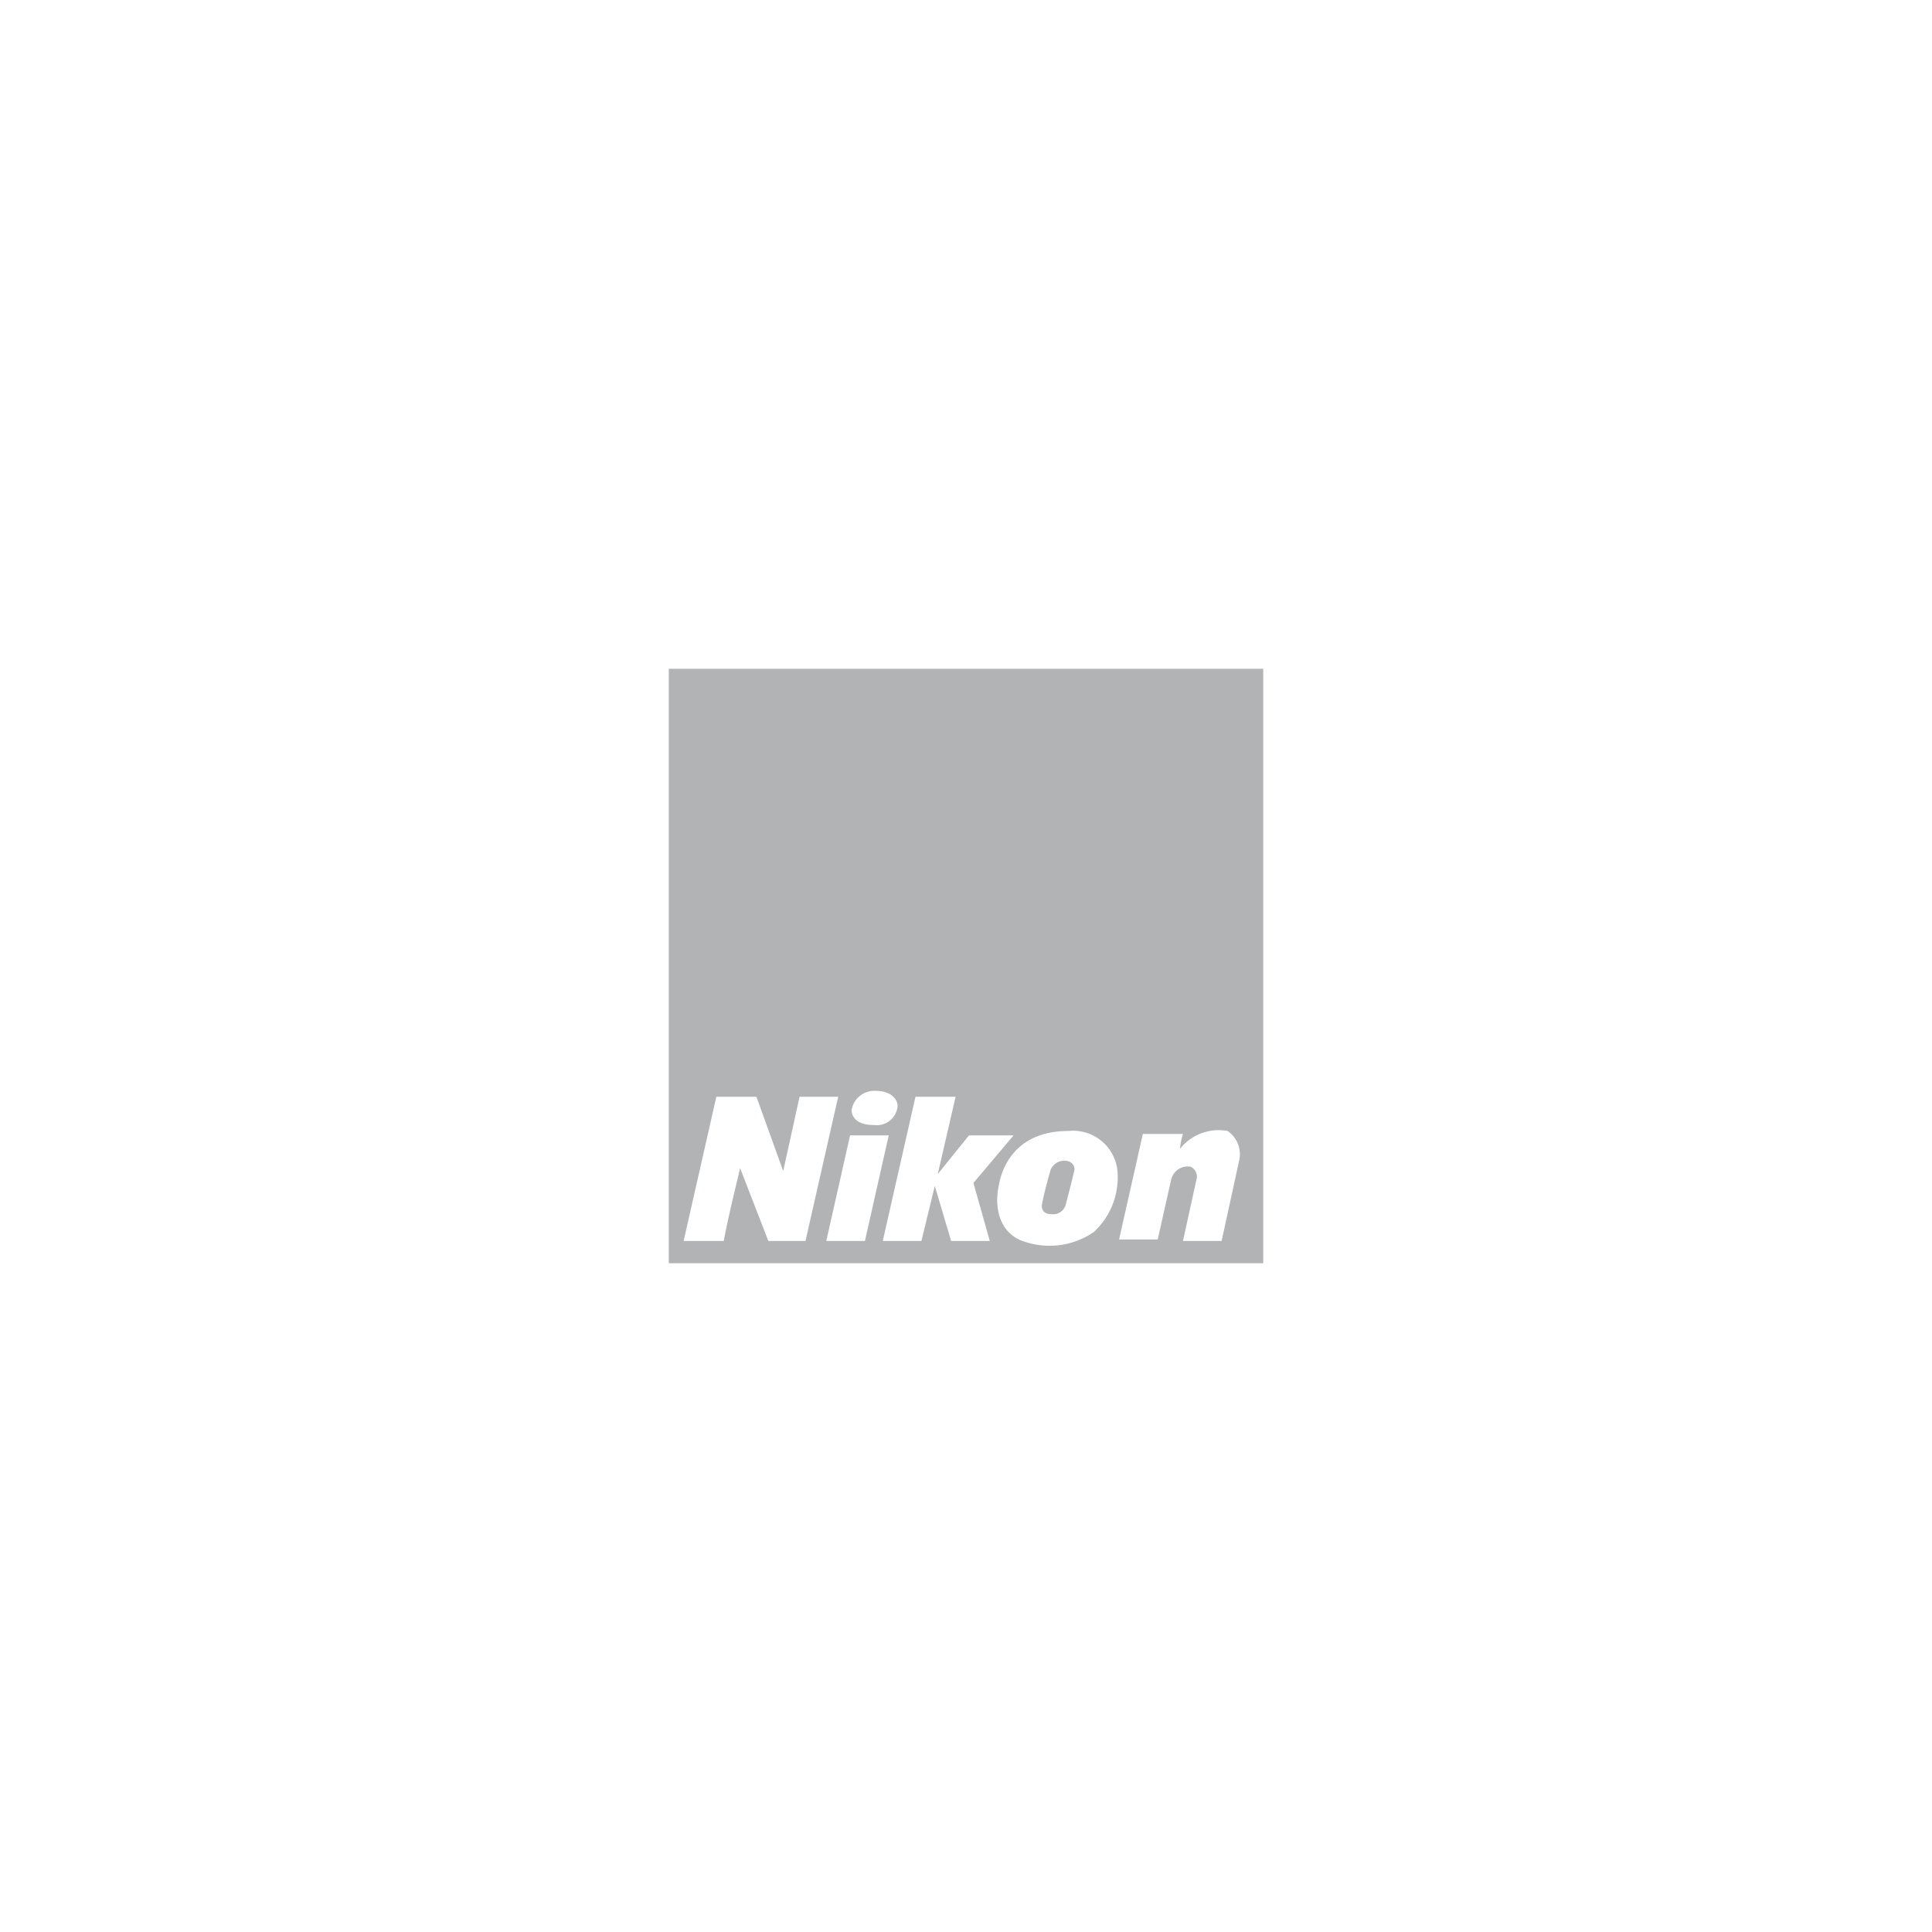 <?xml version="1.0" encoding="utf-8"?>
<svg id="Layer_1" data-name="Layer 1" xmlns="http://www.w3.org/2000/svg" viewBox="0 0 130 130"><defs><style>.cls-1{fill:#b1b3b4;}</style></defs><title>Artboard 1 copy 2</title><path class="cls-1" d="M71.6,78.1a1,1,0,0,0-.9.6c-.1.3-.5,1.8-.6,2.4,0,.4.2.6.7.6a.87.87,0,0,0,.9-.6h0c.1-.4.4-1.5.6-2.4,0-.3-.2-.6-.7-.6M83.4,78l-1.2,5.5H79.6l.9-4.1a.73.73,0,0,0-.4-.9,1.15,1.15,0,0,0-1.3.9l-.9,4H75.3l1.6-7.1h2.7a4.4,4.4,0,0,0-.2,1,3.32,3.32,0,0,1,3.2-1.2,1.89,1.89,0,0,1,.8,1.9m-9.8,4.9a5.25,5.25,0,0,1-4.5.7c-1.9-.5-2.2-2.4-1.9-3.8.1-.6.7-3.7,4.7-3.7a3,3,0,0,1,3.3,2.8,5,5,0,0,1-1.6,4m-9.6.6-1.1-3.7L62,83.5H59.4l2.2-9.7h2.7L63.1,79l2.1-2.6h3l-2.7,3.2,1.1,3.9Zm-8.4,0,1.6-7.1h2.6l-1.6,7.1Zm-3.9,0-1.9-4.9c-.4,1.7-.8,3.3-1.1,4.9H46l2.2-9.7h2.7l1.8,5,1.1-5h2.6l-2.2,9.7Zm7.2-10.1c1.2,0,1.5.7,1.5,1a1.41,1.41,0,0,1-1.6,1.3c-1.4,0-1.5-.8-1.5-1a1.55,1.55,0,0,1,1.6-1.3M45,85H85V45H45Z"/></svg>